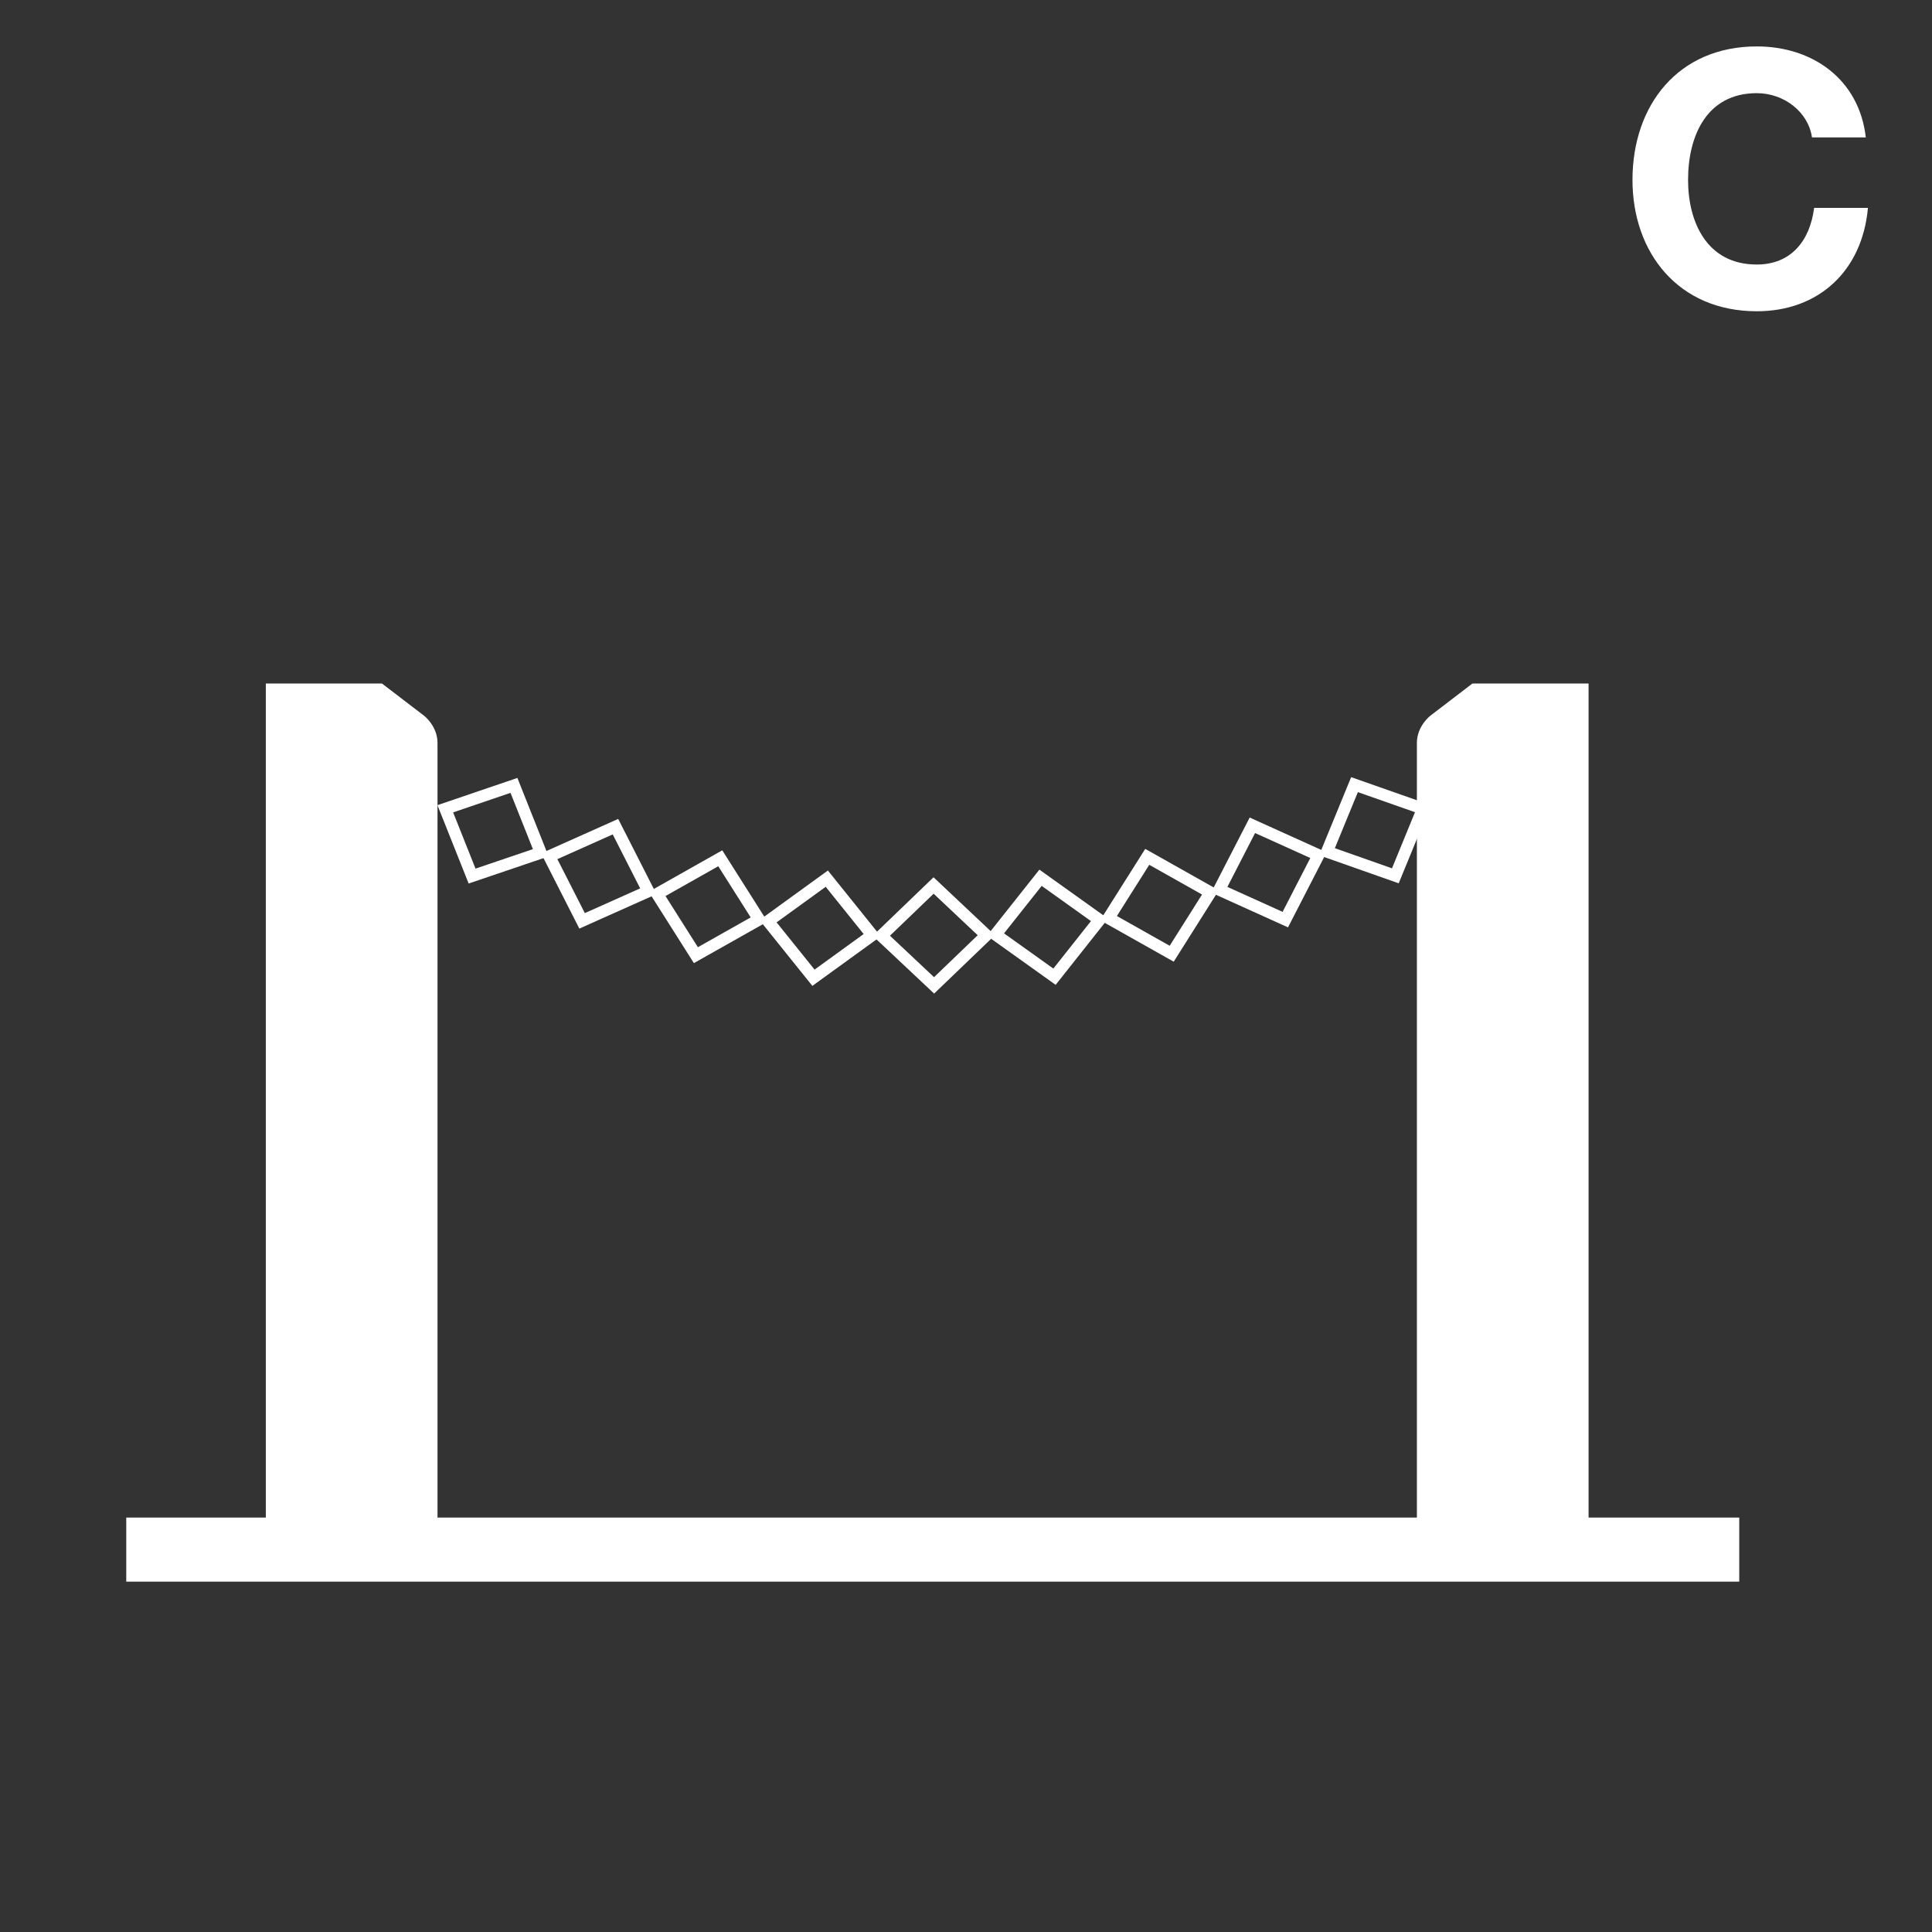 <?xml version="1.0" encoding="UTF-8"?>
<svg id="Livello_1" xmlns="http://www.w3.org/2000/svg" version="1.1" viewBox="0 0 100 100">
  <rect x="0" y="0" width="100" height="100" fill="#333333" stroke="none"/>
  <!-- Generator: Adobe Illustrator 29.2.0, SVG Export Plug-In . SVG Version: 2.1.0 Build 108)  -->
  <g>
    <path d="M21.955,37.051s.69.531.69,1.402v41.705h-8.015s-.871,0-.871-.875v-43.905s6.011,0,6.011,0l2.185,1.672Z" fill="#fff"/>
    <path d="M74.028,37.051s-.69.531-.69,1.402v41.705h8.015s.871,0,.871-.875v-43.905h-6.011l-2.185,1.672Z" fill="#fff"/>
    <polygon points="23.048 41.862 26.602 40.652 27.989 44.139 24.435 45.345 23.048 41.862" fill="none" stroke="#fff" stroke-miterlimit="300" stroke-width=".616"/>
    <polygon points="28.428 44.32 31.856 42.788 33.557 46.131 30.129 47.663 28.428 44.32" fill="none" stroke="#fff" stroke-miterlimit="300" stroke-width=".616"/>
    <polygon points="34.012 46.269 37.281 44.424 39.289 47.594 36.019 49.439 34.012 46.269" fill="none" stroke="#fff" stroke-miterlimit="300" stroke-width=".616"/>
    <polygon points="39.754 47.682 42.795 45.479 45.146 48.405 42.105 50.608 39.754 47.682" fill="none" stroke="#fff" stroke-miterlimit="300" stroke-width=".616"/>
    <polygon points="45.617 48.435 48.322 45.833 51.052 48.405 48.348 51.003 45.617 48.435" fill="none" stroke="#fff" stroke-miterlimit="300" stroke-width=".616"/>
    <polygon points="51.526 48.373 53.858 45.433 56.91 47.613 54.581 50.554 51.526 48.373" fill="none" stroke="#fff" stroke-miterlimit="300" stroke-width=".616"/>
    <polygon points="57.377 47.523 59.381 44.35 62.65 46.191 60.647 49.365 57.377 47.523" fill="none" stroke="#fff" stroke-miterlimit="300" stroke-width=".616"/>
    <polygon points="63.107 46.053 64.823 42.717 68.243 44.263 66.527 47.599 63.107 46.053" fill="none" stroke="#fff" stroke-miterlimit="300" stroke-width=".616"/>
    <polygon points="68.684 44.085 70.109 40.613 73.648 41.856 72.223 45.332 68.684 44.085" fill="none" stroke="#fff" stroke-miterlimit="300" stroke-width=".616"/>
    <rect x="6.535" y="78.549" width="83.488" height="3.317" fill="#fff"/>
  </g>
  <path d="M93.788,7.113c-.184-1.301-1.43-2.291-2.858-2.291-2.584,0-3.556,2.199-3.556,4.49,0,2.181.972,4.38,3.556,4.38,1.759,0,2.748-1.209,2.969-2.932h2.785c-.293,3.262-2.547,5.351-5.754,5.351-4.051,0-6.433-3.024-6.433-6.799,0-3.885,2.382-6.909,6.433-6.909,2.877,0,5.296,1.686,5.644,4.709h-2.785Z" fill="#fff"/>
</svg>